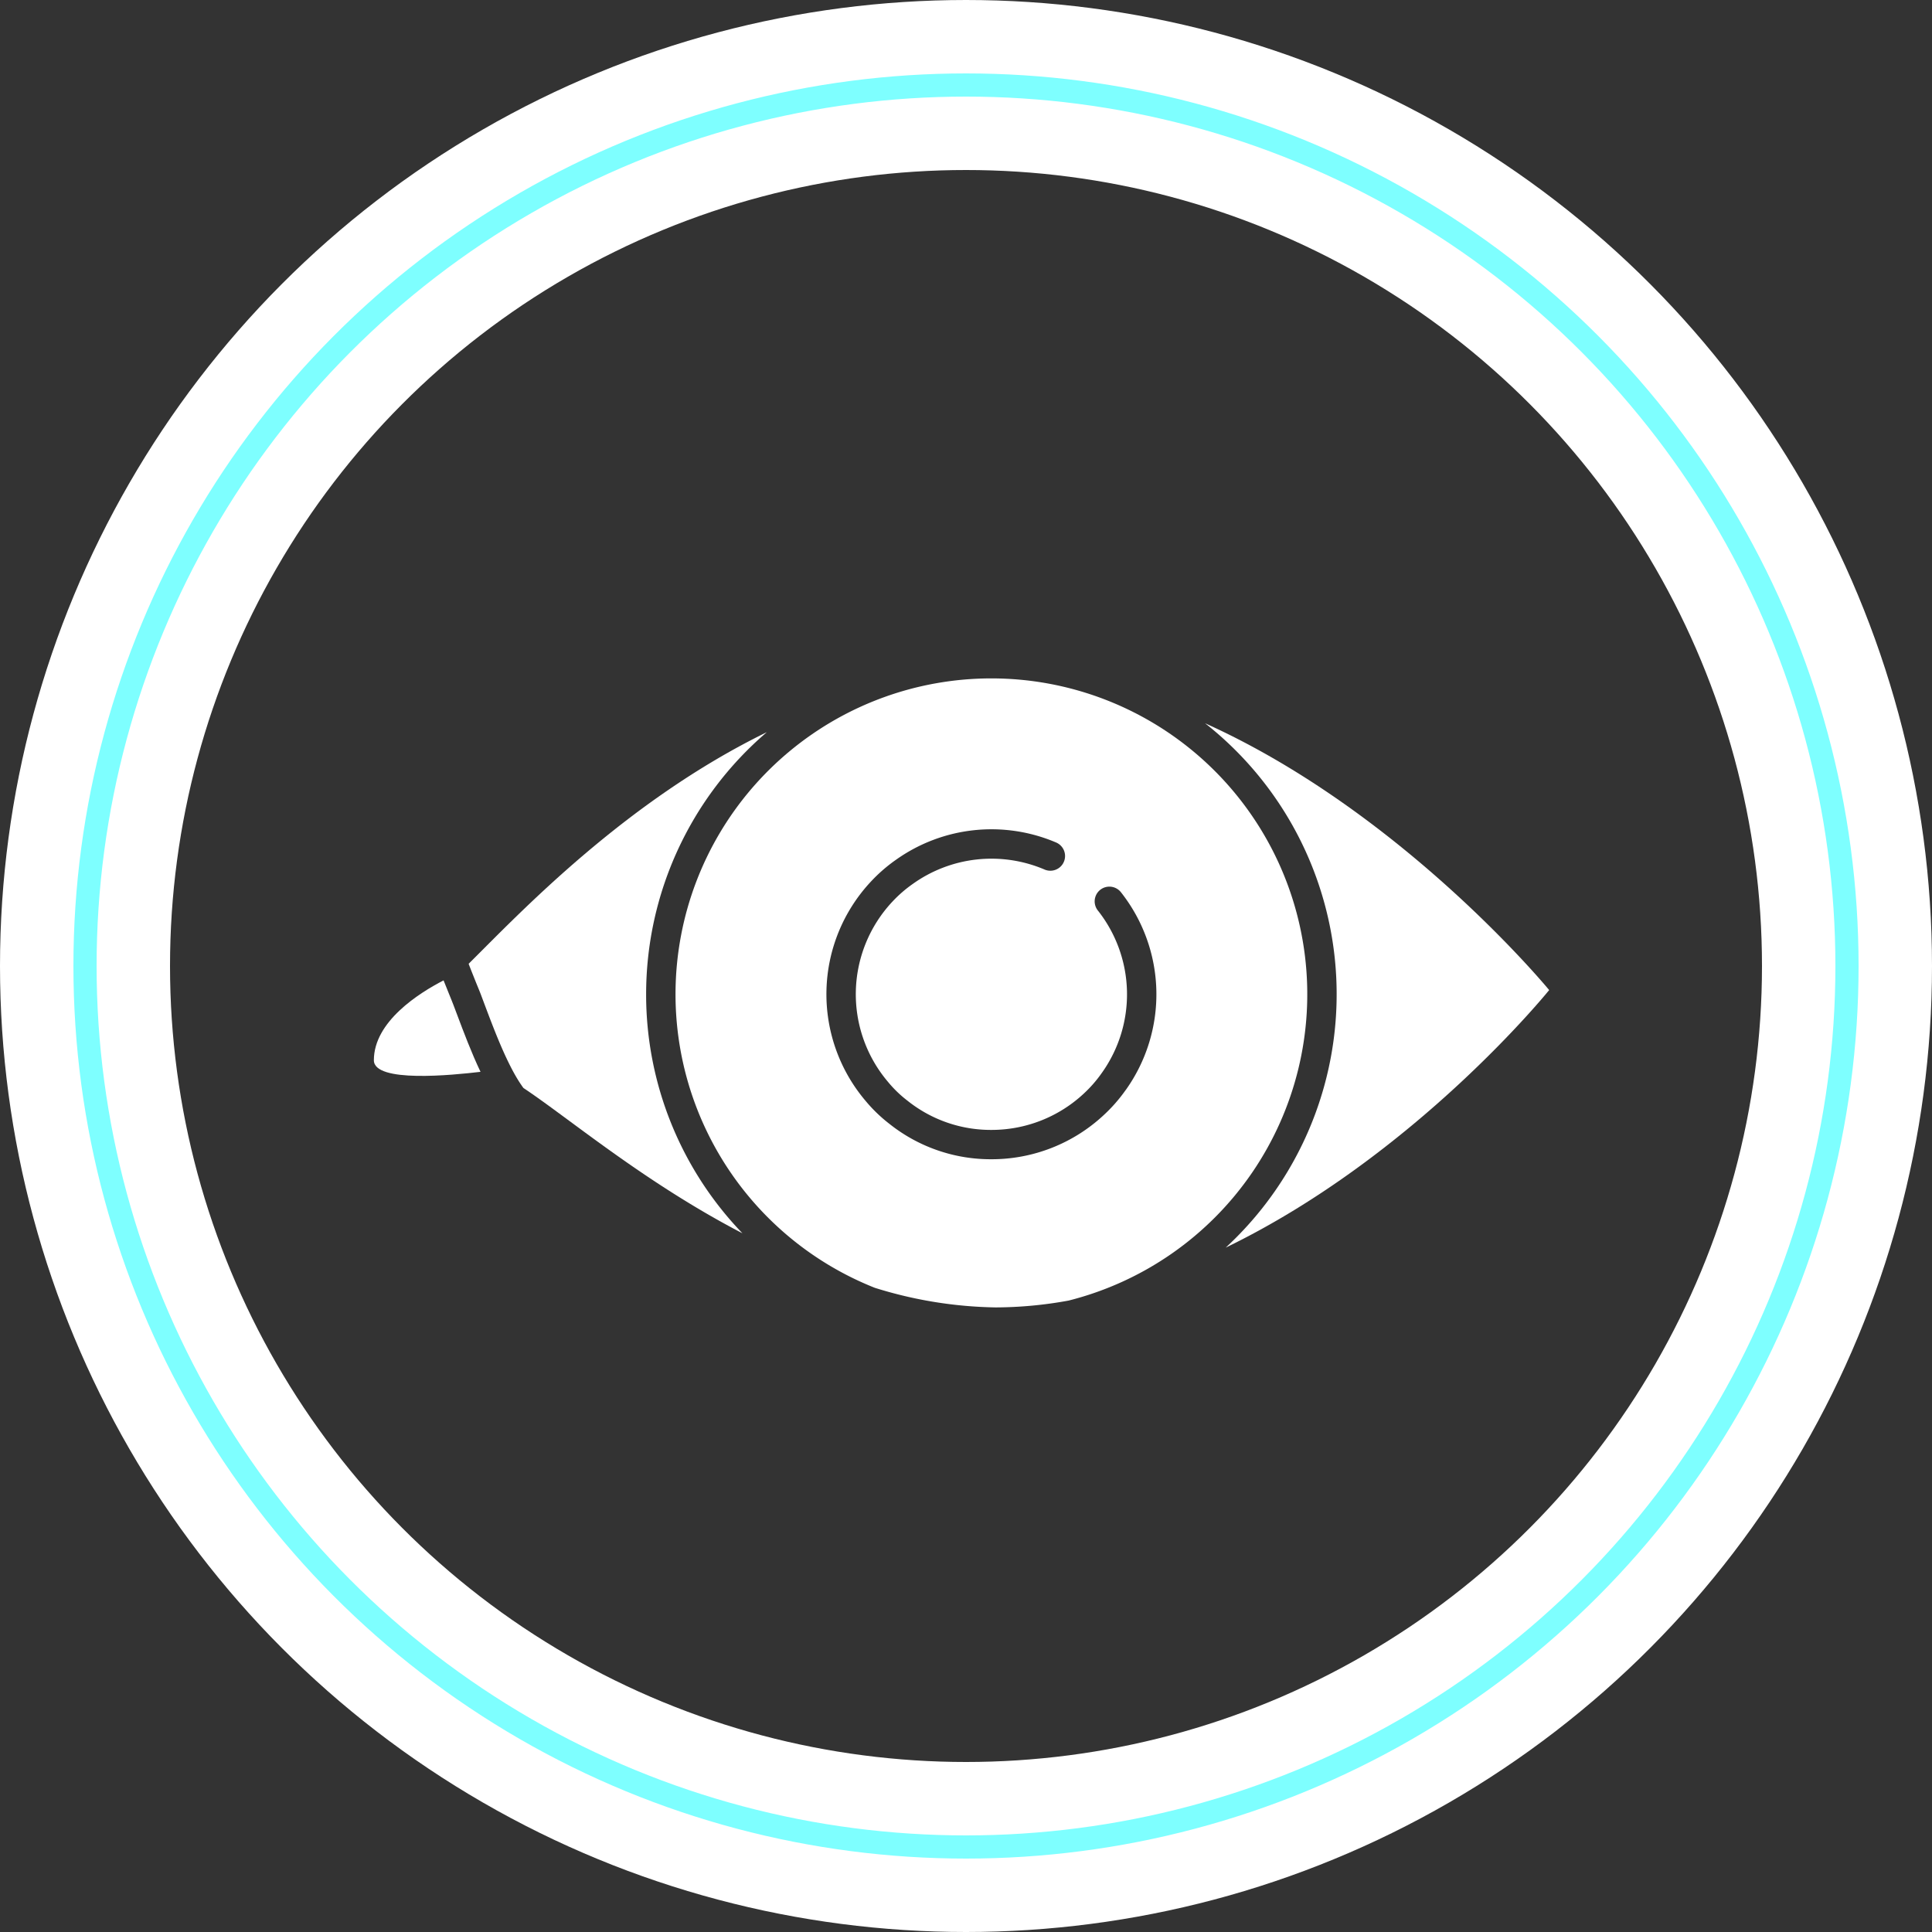 <?xml version="1.0" encoding="UTF-8"?>
<svg xmlns="http://www.w3.org/2000/svg" width="250.002" height="250.002" viewBox="0 0 250.002 250.002">
  <rect x="0" y="0" width="250.002" height="250.002" fill="#333333" stroke="none"/>
  <g id="icon_body_2" data-name="icon body 2" transform="translate(-6573.184 -2886)">
    <circle id="Ellipse_17" data-name="Ellipse 17" cx="114.001" cy="114.001" r="114.001" transform="translate(6584.184 2897)" fill="none" stroke="#fff" stroke-miterlimit="10" stroke-width="22"></circle>
    <circle id="Ellipse_18" data-name="Ellipse 18" cx="114.001" cy="114.001" r="114.001" transform="translate(6584.184 2897)" fill="none" stroke="#7effff" stroke-width="3"></circle>
    <path id="Path_14" data-name="Path 14" d="M666.354,6775.23s-17.262,21.416-41.852,33.326a44.621,44.621,0,0,0-2.671-67.849C647.514,6752.284,666.354,6775.23,666.354,6775.23Z" transform="translate(6107.293 -3761.115)" fill="#fff"></path>
    <path id="Path_15" data-name="Path 15" d="M549.5,6775.772a44.551,44.551,0,0,0,12.462,30.931c-12.7-6.6-22.414-14.867-28.336-18.8-1.948-2.624-3.707-7.3-5.028-10.808l-.456-1.216c-.133-.362-.352-.884-.6-1.493-.3-.751-.7-1.739-1.008-2.547v-.01c6.568-6.511,20.171-20.978,38.583-29.97A44.638,44.638,0,0,0,549.5,6775.772Z" transform="translate(6107.293 -3761.115)" fill="#fff"></path>
    <path id="Path_16" data-name="Path 16" d="M528.07,6785.81c-3.622.428-13.8,1.463-13.8-1.5,0-5,5.827-8.688,9.02-10.333.219.561.466,1.179.742,1.845.228.57.437,1.064.561,1.406l.456,1.208C525.893,6780.677,526.9,6783.357,528.07,6785.81Z" transform="translate(6107.293 -3761.115)" fill="#fff"></path>
    <path id="Path_17" data-name="Path 17" d="M594.18,6734.9a40.872,40.872,0,0,0-15.095,78.856,54.923,54.923,0,0,0,15.636,2.539,53.174,53.174,0,0,0,9.449-.885,40.875,40.875,0,0,0-9.99-80.51Zm17.366,53.278a20.314,20.314,0,0,1-2.823,3.222,21.264,21.264,0,0,1-14.543,5.722,21.039,21.039,0,0,1-13.213-4.591,19.479,19.479,0,0,1-3.089-2.985,21.327,21.327,0,0,1,.684-28.326,20.417,20.417,0,0,1,3.232-2.823,21.314,21.314,0,0,1,20.76-2.262,1.9,1.9,0,1,1-1.493,3.5A17.5,17.5,0,0,0,584,6761.5a16.736,16.736,0,0,0-2.652,2.31,17.524,17.524,0,0,0-.551,23.3,15.3,15.3,0,0,0,2.519,2.434,17.264,17.264,0,0,0,10.865,3.783,17.494,17.494,0,0,0,11.957-4.705,16.56,16.56,0,0,0,2.31-2.643,17.488,17.488,0,0,0-.494-21.045,1.9,1.9,0,0,1,2.984-2.366,21.309,21.309,0,0,1,.609,25.617Z" transform="translate(6107.293 -3761.115)" fill="#fff"></path>
  </g>
</svg>
